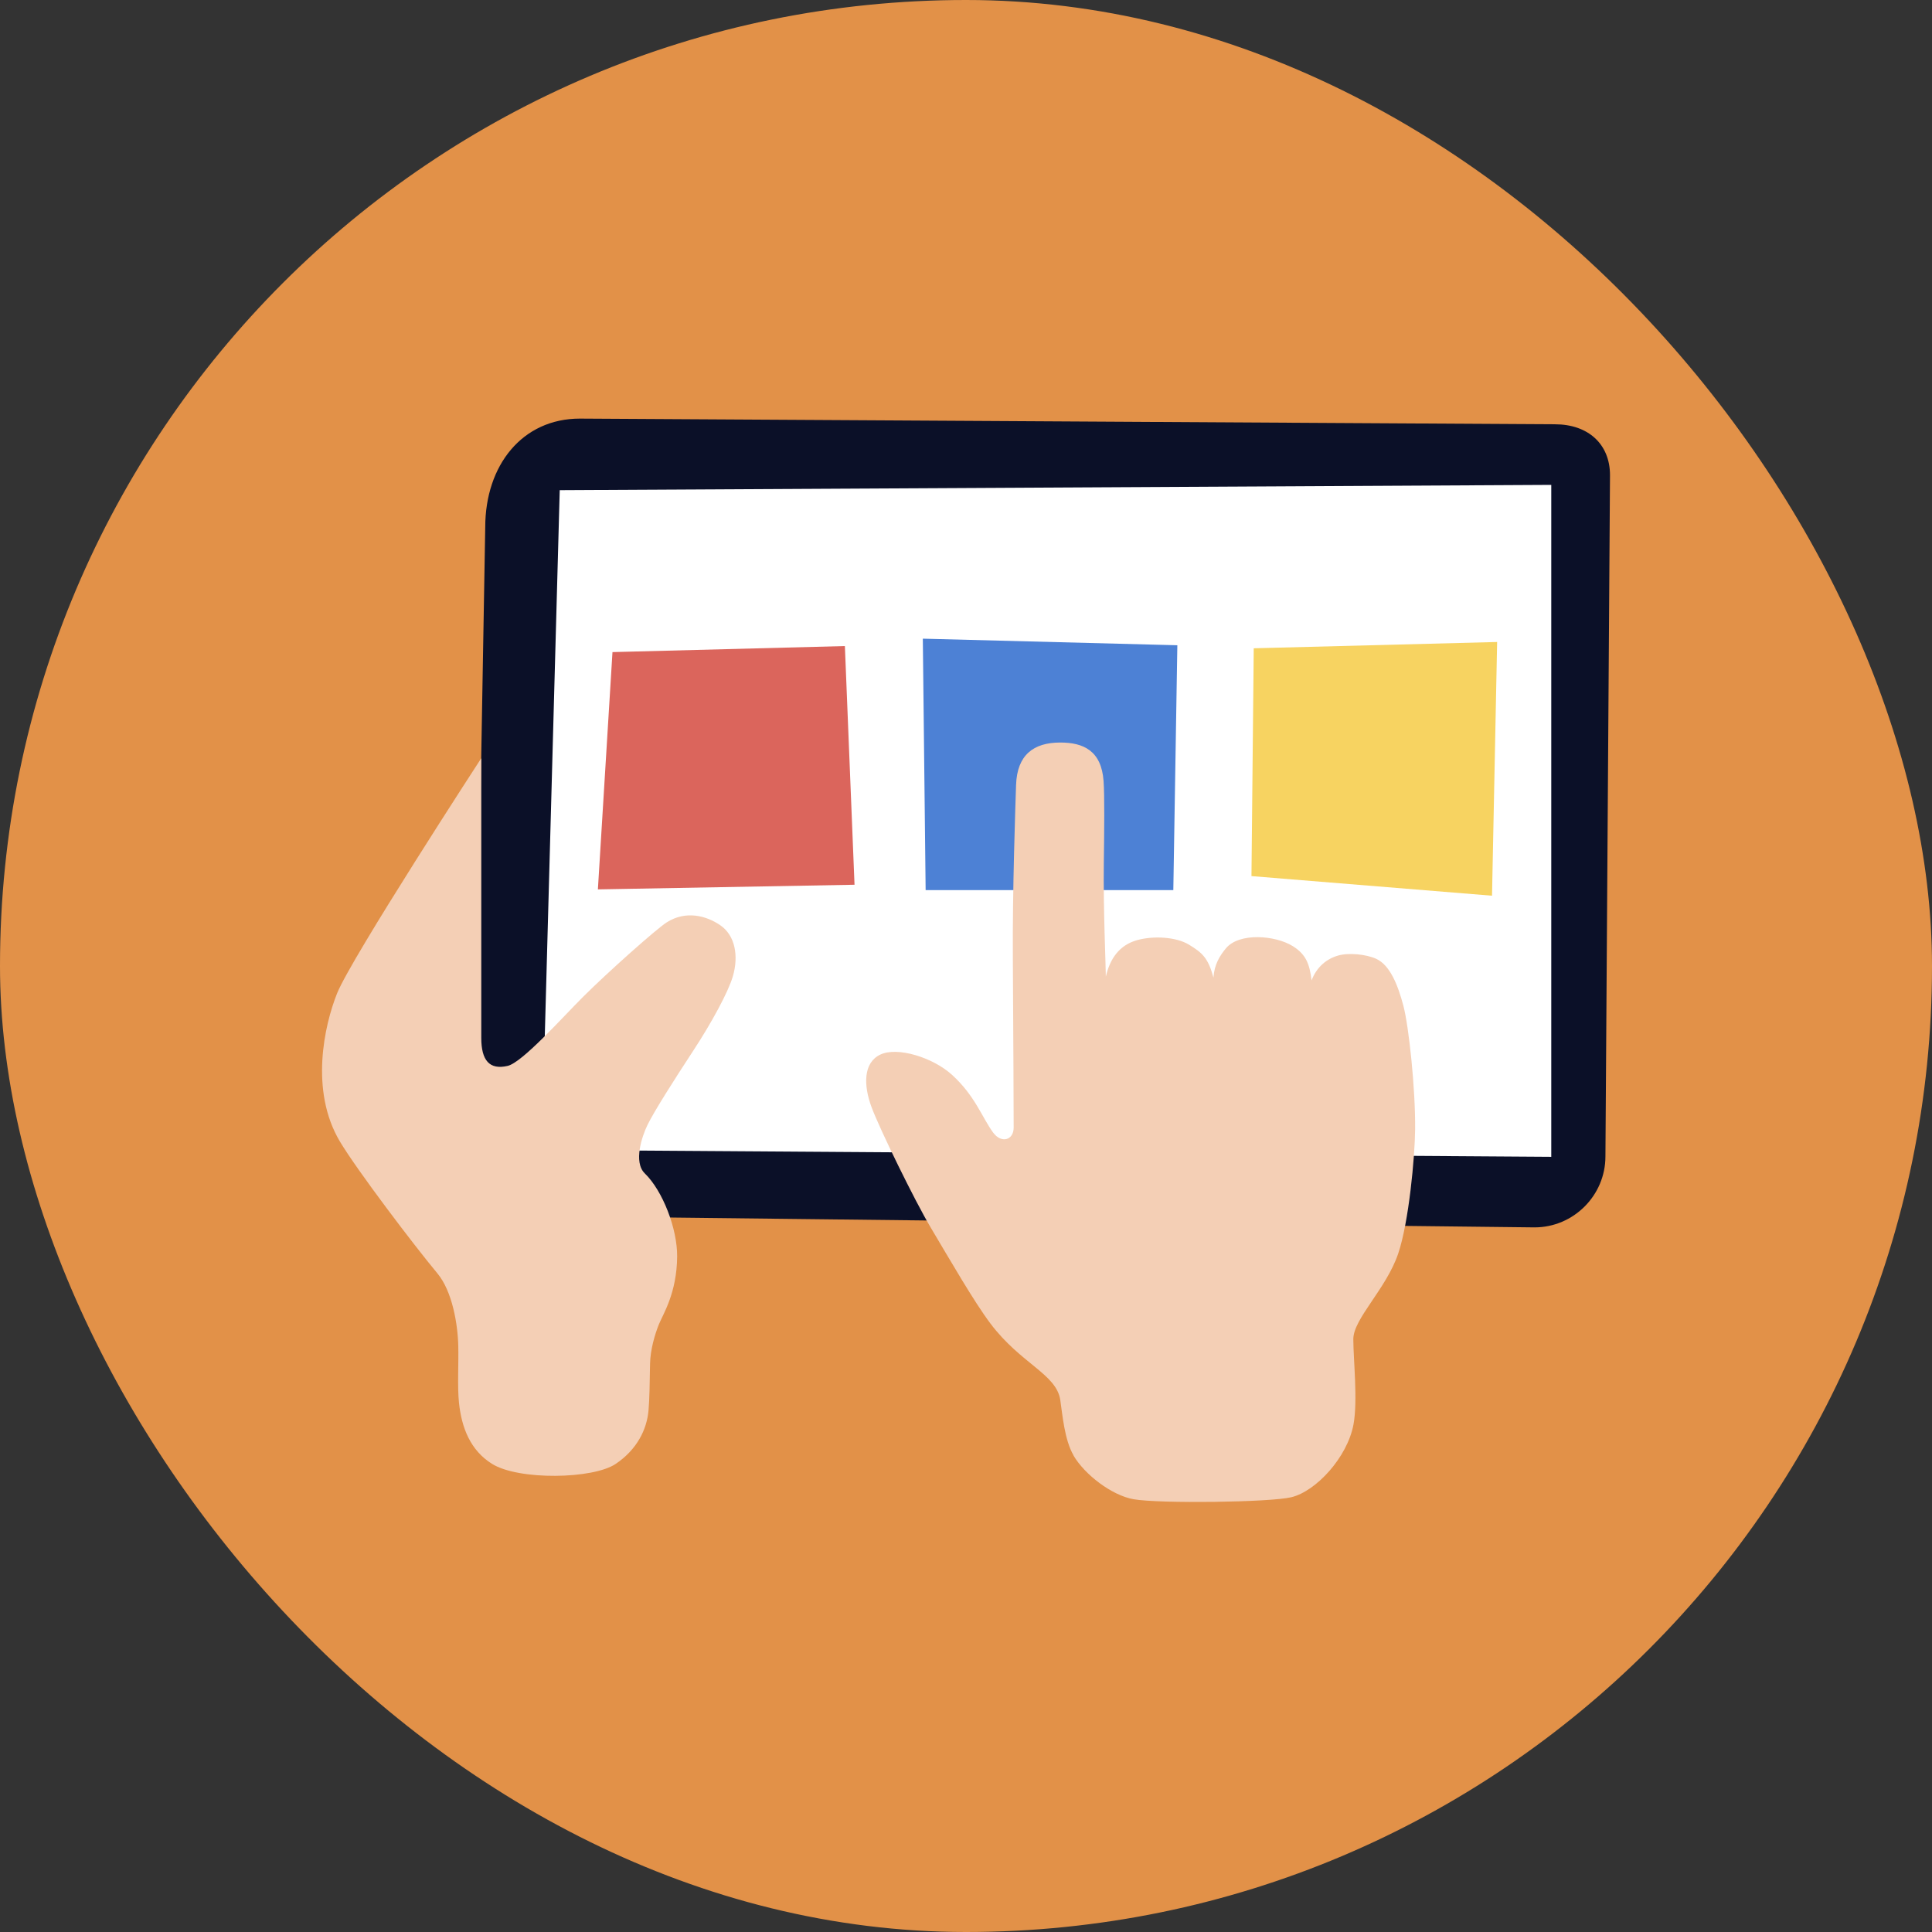 <svg width="120" height="120" viewBox="0 0 120 120" fill="none" xmlns="http://www.w3.org/2000/svg">
<rect x="0" y="0" width="120" height="120" fill="#333333" stroke="none"/>
<rect width="120" height="120" rx="60" fill="#E29148"/>
<g clip-path="url(#clip0_2022_167)">
<path d="M95.314 76.235L33.269 75.529C31.236 75.529 29.455 74.129 29.455 71.952L30.139 32.75C30.139 28.892 32.441 26 36.018 26L96.58 26.353C98.647 26.353 100 27.587 100 29.514L99.716 71.83C99.716 74.251 97.735 76.235 95.311 76.235H95.314Z" fill="#0B1028"/>
<path d="M96.352 71.852L33.644 71.424L34.766 30.445L96.352 30.117V71.852Z" fill="white"/>
<path d="M53.076 54.953L37.136 55.241L38.042 40.503L52.477 40.128L53.076 54.953Z" fill="#DB655C"/>
<path d="M57.493 55.288L57.318 39.669L73.127 40.078L72.877 55.288H57.493Z" fill="#4D81D5"/>
<path d="M77.872 40.266L92.99 39.875L92.672 55.634L77.731 54.416L77.872 40.266Z" fill="#F7D361"/>
<path d="M66.68 90.397C66.118 89.435 65.993 87.88 65.855 86.952C65.615 85.346 63.406 84.712 61.52 82.21C60.492 80.845 58.977 78.206 57.815 76.257C56.815 74.579 54.645 70.14 54.135 68.772C53.626 67.404 53.617 66.011 54.673 65.505C55.728 64.996 57.943 65.674 59.139 66.767C60.561 68.063 60.992 69.394 61.676 70.334C62.191 71.046 62.96 70.821 62.96 70.04C62.96 69.419 62.944 64.493 62.91 59.57C62.878 55.369 63.078 49.718 63.11 48.756C63.172 46.888 64.2 46.123 65.84 46.12C67.295 46.116 68.407 46.626 68.545 48.509C68.61 49.39 68.588 51.567 68.56 53.638C68.523 56.443 68.685 60.032 68.685 60.66C68.942 59.548 69.519 58.705 70.625 58.395C71.612 58.117 73.034 58.18 73.846 58.673C74.68 59.179 75.039 59.498 75.37 60.719C75.42 59.91 75.763 59.361 76.148 58.898C76.969 57.914 79.203 58.086 80.299 58.767C81.111 59.273 81.342 59.867 81.464 60.894C81.783 60.045 82.42 59.551 83.098 59.355C83.766 59.158 84.856 59.27 85.478 59.554C86.334 59.945 86.821 61.166 87.165 62.462C87.508 63.759 87.918 67.623 87.896 70.134C87.88 71.893 87.505 75.907 86.846 77.859C86.106 80.052 84.057 81.913 84.057 83.175C84.057 84.437 84.344 87.002 84.066 88.486C83.685 90.513 81.749 92.624 80.205 92.996C78.868 93.318 71.987 93.399 70.413 93.121C69.057 92.884 67.37 91.591 66.674 90.4L66.68 90.397Z" fill="#F4CFB5"/>
<path d="M29.893 47.085V64.462C29.893 65.87 30.405 66.464 31.529 66.205C32.448 65.992 34.947 63.178 36.218 61.913C37.792 60.345 40.788 57.683 41.41 57.29C42.593 56.537 43.865 56.871 44.733 57.465C45.661 58.096 45.892 59.373 45.517 60.648C45.23 61.625 44.199 63.521 43.065 65.252C41.853 67.101 40.594 69.082 40.204 69.9C39.885 70.565 39.326 72.18 40.051 72.883C41.163 73.964 42.072 76.316 42.059 78.043C42.041 80.324 41.175 81.635 40.925 82.257C40.675 82.879 40.391 83.835 40.376 84.715C40.354 85.959 40.344 86.861 40.282 87.589C40.182 88.776 39.573 90.029 38.242 90.925C36.837 91.875 32.217 91.953 30.564 90.925C29.224 90.091 28.668 88.692 28.506 87.105C28.406 86.149 28.49 84.734 28.465 83.603C28.434 82.245 28.093 80.205 27.169 79.093C25.713 77.347 22.174 72.68 21.115 70.906C19.225 67.742 20.147 63.665 20.94 61.691C21.824 59.489 29.896 47.088 29.896 47.088L29.893 47.085Z" fill="#F4CFB5"/>
</g>
<defs>
<clipPath id="clip0_2022_167">
<rect width="80" height="67.287" fill="white" transform="translate(20 26)"/>
</clipPath>
</defs>
</svg>
